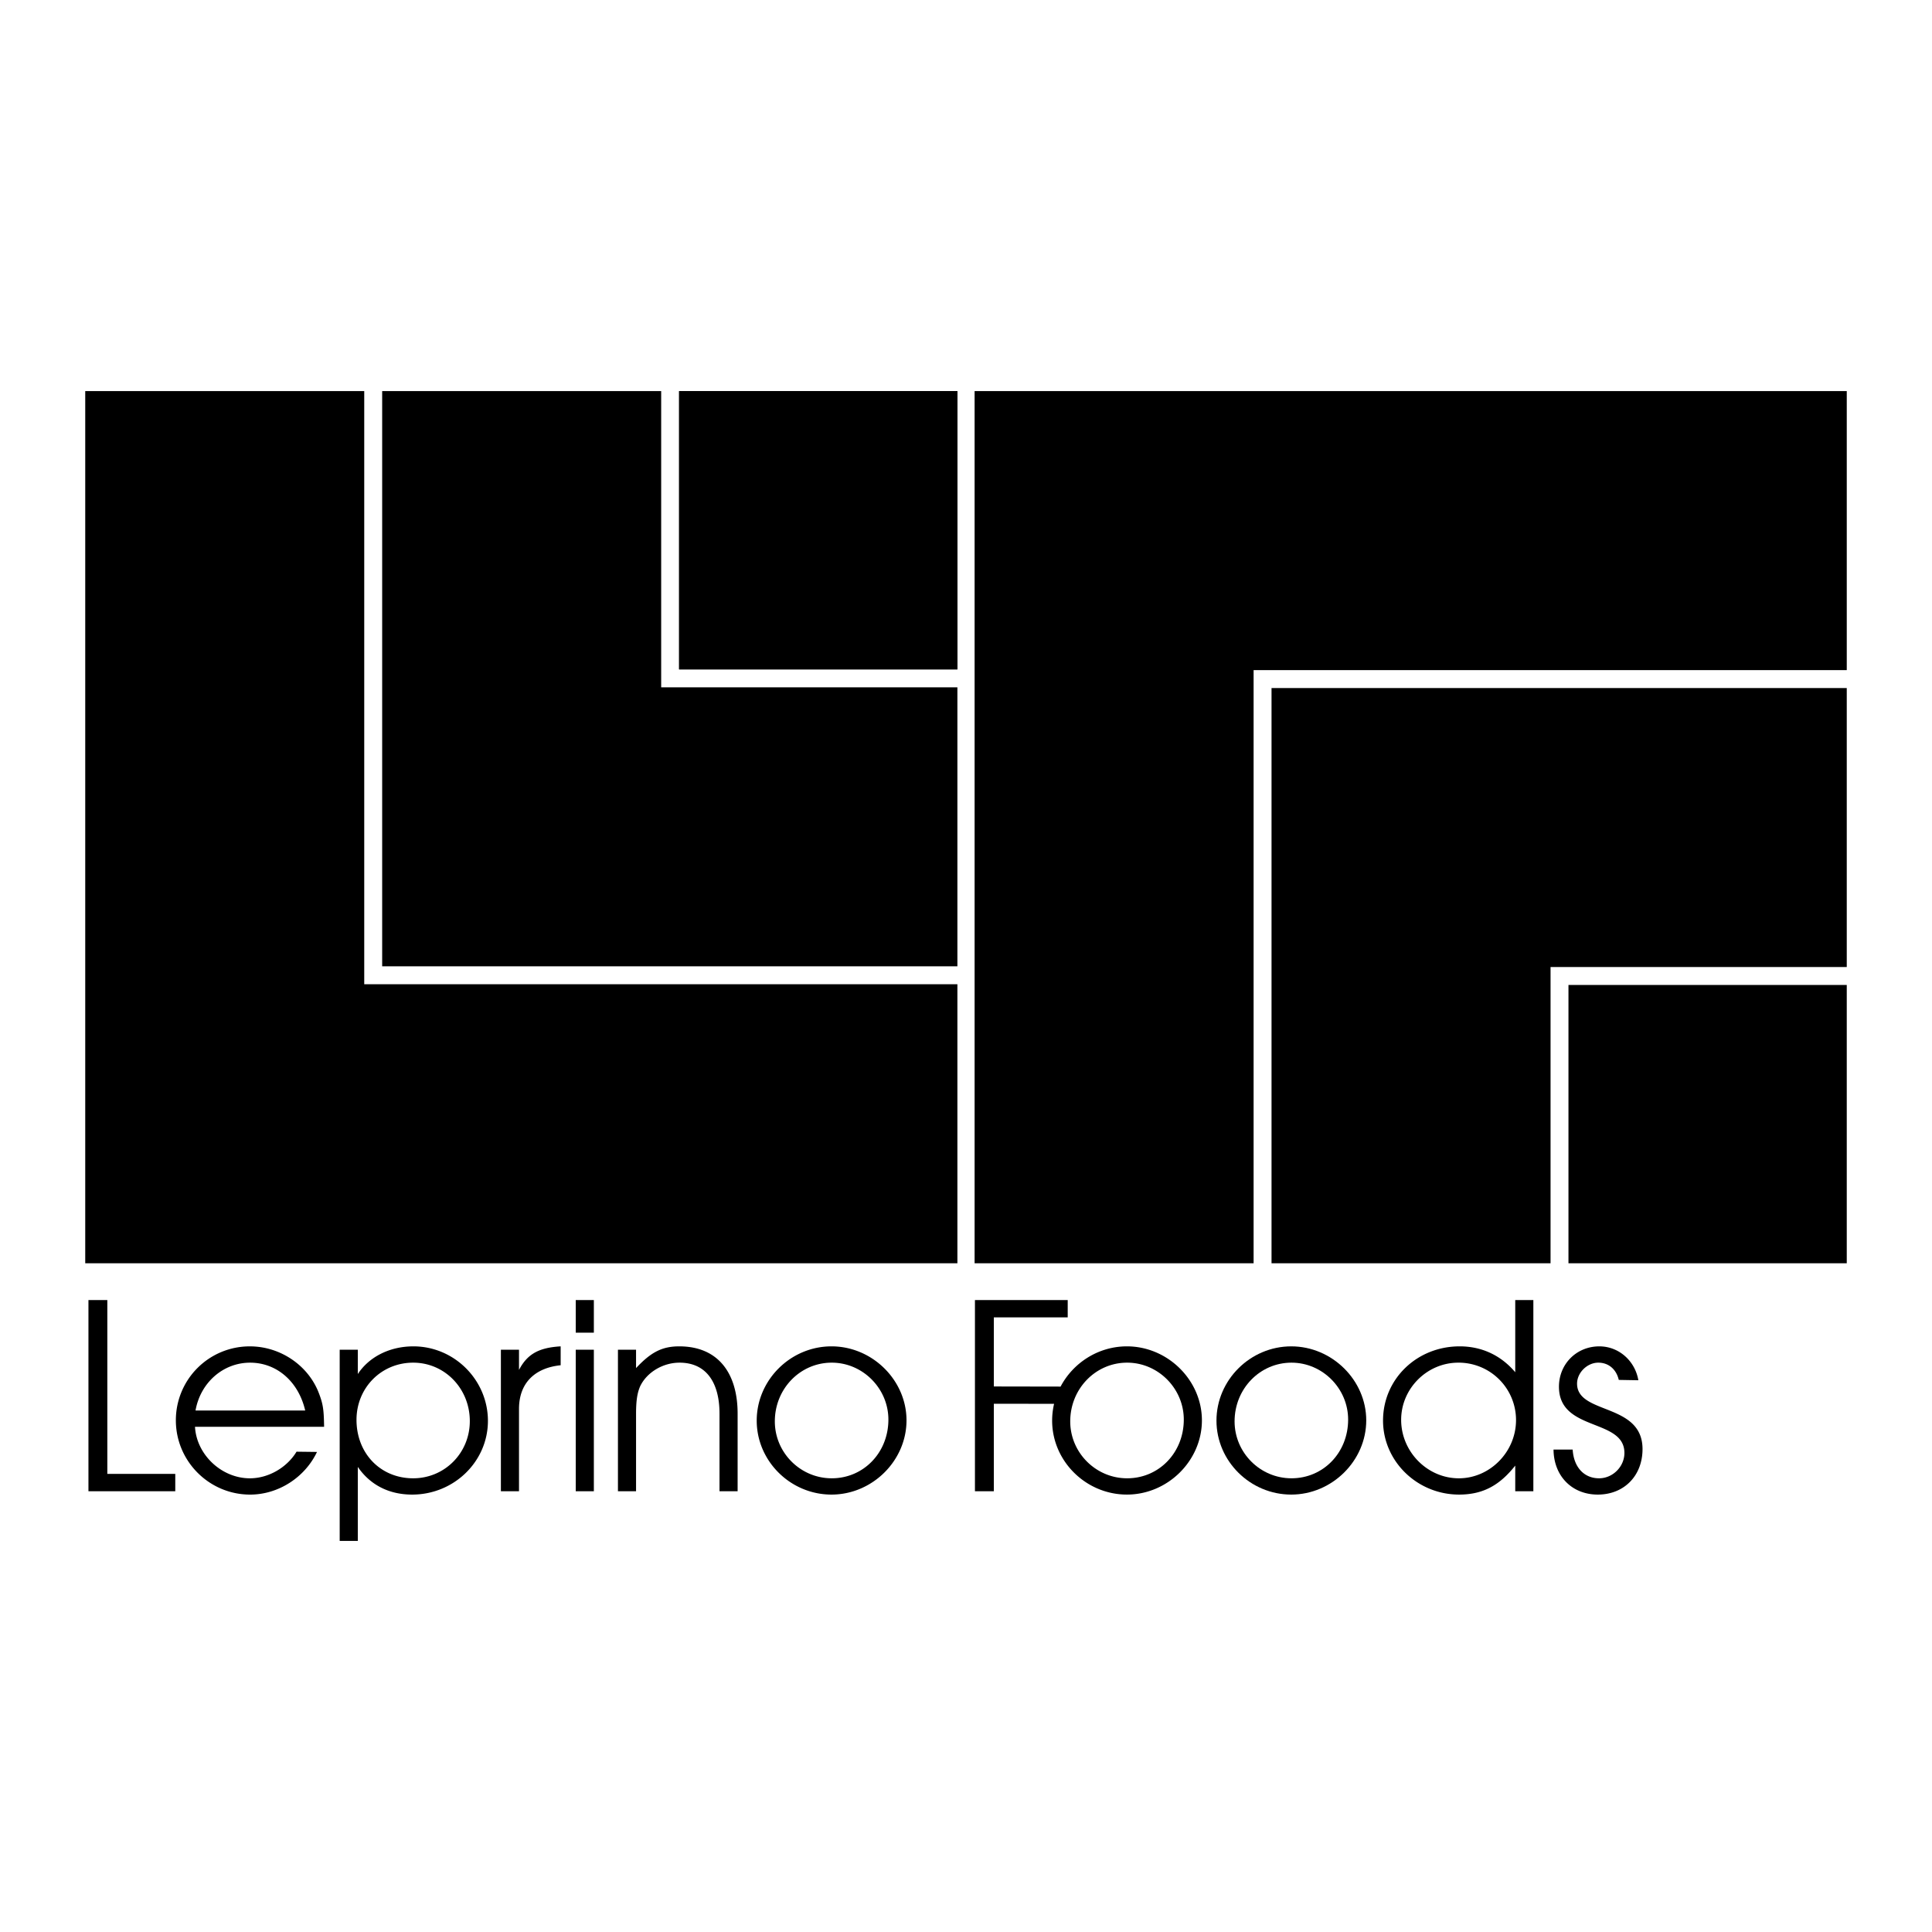 <svg xmlns="http://www.w3.org/2000/svg" width="2500" height="2500" viewBox="0 0 192.756 192.756"><g fill-rule="evenodd" clip-rule="evenodd"><path fill="#fff" d="M0 0h192.756v192.756H0V0z"/><path d="M128.826 134.326c-4.078 0-7.459 3.355-7.459 7.408s3.381 7.381 7.459 7.381 7.484-3.381 7.484-7.406c.001-4.002-3.406-7.383-7.484-7.383zm.026 1.627c3.098 0 5.652 2.58 5.652 5.678 0 3.303-2.477 5.859-5.652 5.859-3.123 0-5.678-2.557-5.678-5.678 0-3.253 2.529-5.859 5.678-5.859zM67.754 66.785H95.52V39.021H67.754v27.764zM8.504 126.035V39.021H36.34v59.178h59.18v27.836H8.504z"/><path d="M38.129 96.41V39.021h27.837v29.553H95.52V96.41H38.129zM8.824 129.707h1.884v17.344h6.779v1.73H8.824v-19.074zM41.247 134.326c-2.349 0-4.414 1.033-5.549 2.762v-2.426h-1.807v19.074h1.807v-7.383c1.239 1.807 3.124 2.762 5.42 2.762 4.181 0 7.562-3.303 7.562-7.355 0-4.078-3.355-7.434-7.433-7.434zm-.026 1.627c3.148 0 5.652 2.58 5.652 5.832 0 3.176-2.504 5.705-5.652 5.705-3.252 0-5.653-2.479-5.653-5.834 0-3.199 2.478-5.703 5.653-5.703zM49.974 134.662h1.807v2.014c.826-1.574 1.961-2.221 4.156-2.35v1.885c-2.53.258-4.156 1.729-4.156 4.361v8.209h-1.807v-14.119zM57.442 134.662h1.807v14.119h-1.807v-14.119zM57.442 129.707h1.807v3.252h-1.807v-3.252zM61.652 134.662h1.807v1.832c1.497-1.6 2.607-2.168 4.311-2.168 3.846 0 5.822 2.633 5.822 6.711v7.744h-1.807v-7.744c0-3.045-1.28-5.084-3.99-5.084-1.652 0-3.252.955-3.923 2.348-.284.646-.413 1.42-.413 2.736v7.744h-1.807v-14.119zM82.957 134.326c-4.078 0-7.459 3.355-7.459 7.408s3.382 7.381 7.459 7.381c4.079 0 7.485-3.381 7.485-7.406 0-4.002-3.406-7.383-7.485-7.383zm.026 1.627c3.097 0 5.652 2.58 5.652 5.678 0 3.303-2.478 5.859-5.652 5.859-3.123 0-5.678-2.557-5.678-5.678 0-3.253 2.529-5.859 5.678-5.859zM112.43 134.326c-2.852 0-5.363 1.641-6.615 4.014l-6.66-.012v-6.893h7.371v-1.729H97.27v19.074h1.885v-8.725l6.012.002a7.3 7.3 0 0 0-.195 1.676c0 4.053 3.381 7.381 7.459 7.381s7.484-3.381 7.484-7.406c-.001-4.001-3.407-7.382-7.485-7.382zm.025 1.627c3.098 0 5.652 2.58 5.652 5.678 0 3.303-2.479 5.859-5.652 5.859-3.123 0-5.678-2.557-5.678-5.678 0-3.253 2.53-5.859 5.678-5.859zM145.627 134.326c-4.26 0-7.641 3.252-7.641 7.408 0 4.053 3.408 7.381 7.588 7.381 2.479 0 4.105-1.006 5.602-2.891v2.557h1.807v-19.074h-1.807v7.201c-1.42-1.678-3.328-2.582-5.549-2.582zm-.129 1.627a5.722 5.722 0 0 1 5.756 5.729c0 3.176-2.607 5.809-5.705 5.809-3.148 0-5.756-2.658-5.756-5.834 0-3.124 2.582-5.704 5.705-5.704zM161.506 137.674c-.244-1.049-1.006-1.721-2.045-1.721-1.109 0-2.117 1.006-2.117 2.09 0 3.123 6.531 1.885 6.531 6.531 0 2.658-1.832 4.541-4.465 4.541-2.557 0-4.389-1.832-4.414-4.49h1.91c.104 1.756 1.135 2.865 2.633 2.865 1.367 0 2.529-1.162 2.529-2.529 0-3.484-6.531-2.092-6.531-6.607 0-2.271 1.756-4.027 4.027-4.027 1.971 0 3.568 1.469 3.895 3.381l-1.953-.034z"/><path d="M67.754 66.785V39.021H95.52v27.764H67.754zM156.486 98.271v27.764h27.766V98.271h-27.766zM97.236 39.021h87.016v27.836h-59.18v59.178H97.236V39.021z"/><path d="M126.861 68.646h57.391v27.836h-29.553v29.553h-27.838V68.646zM19.507 140.729c.49-2.789 2.762-4.775 5.446-4.775 2.659 0 4.827 1.883 5.498 4.775H19.507zm-.051 1.625h12.88c-.026-1.703-.104-2.246-.491-3.277-1.032-2.814-3.846-4.75-6.917-4.75a7.365 7.365 0 0 0-7.382 7.383c0 4.078 3.33 7.406 7.408 7.406 2.834 0 5.473-1.729 6.673-4.256l-2.041-.025c-.949 1.568-2.783 2.656-4.658 2.656-2.814-.001-5.318-2.35-5.472-5.137z"/></g></svg>